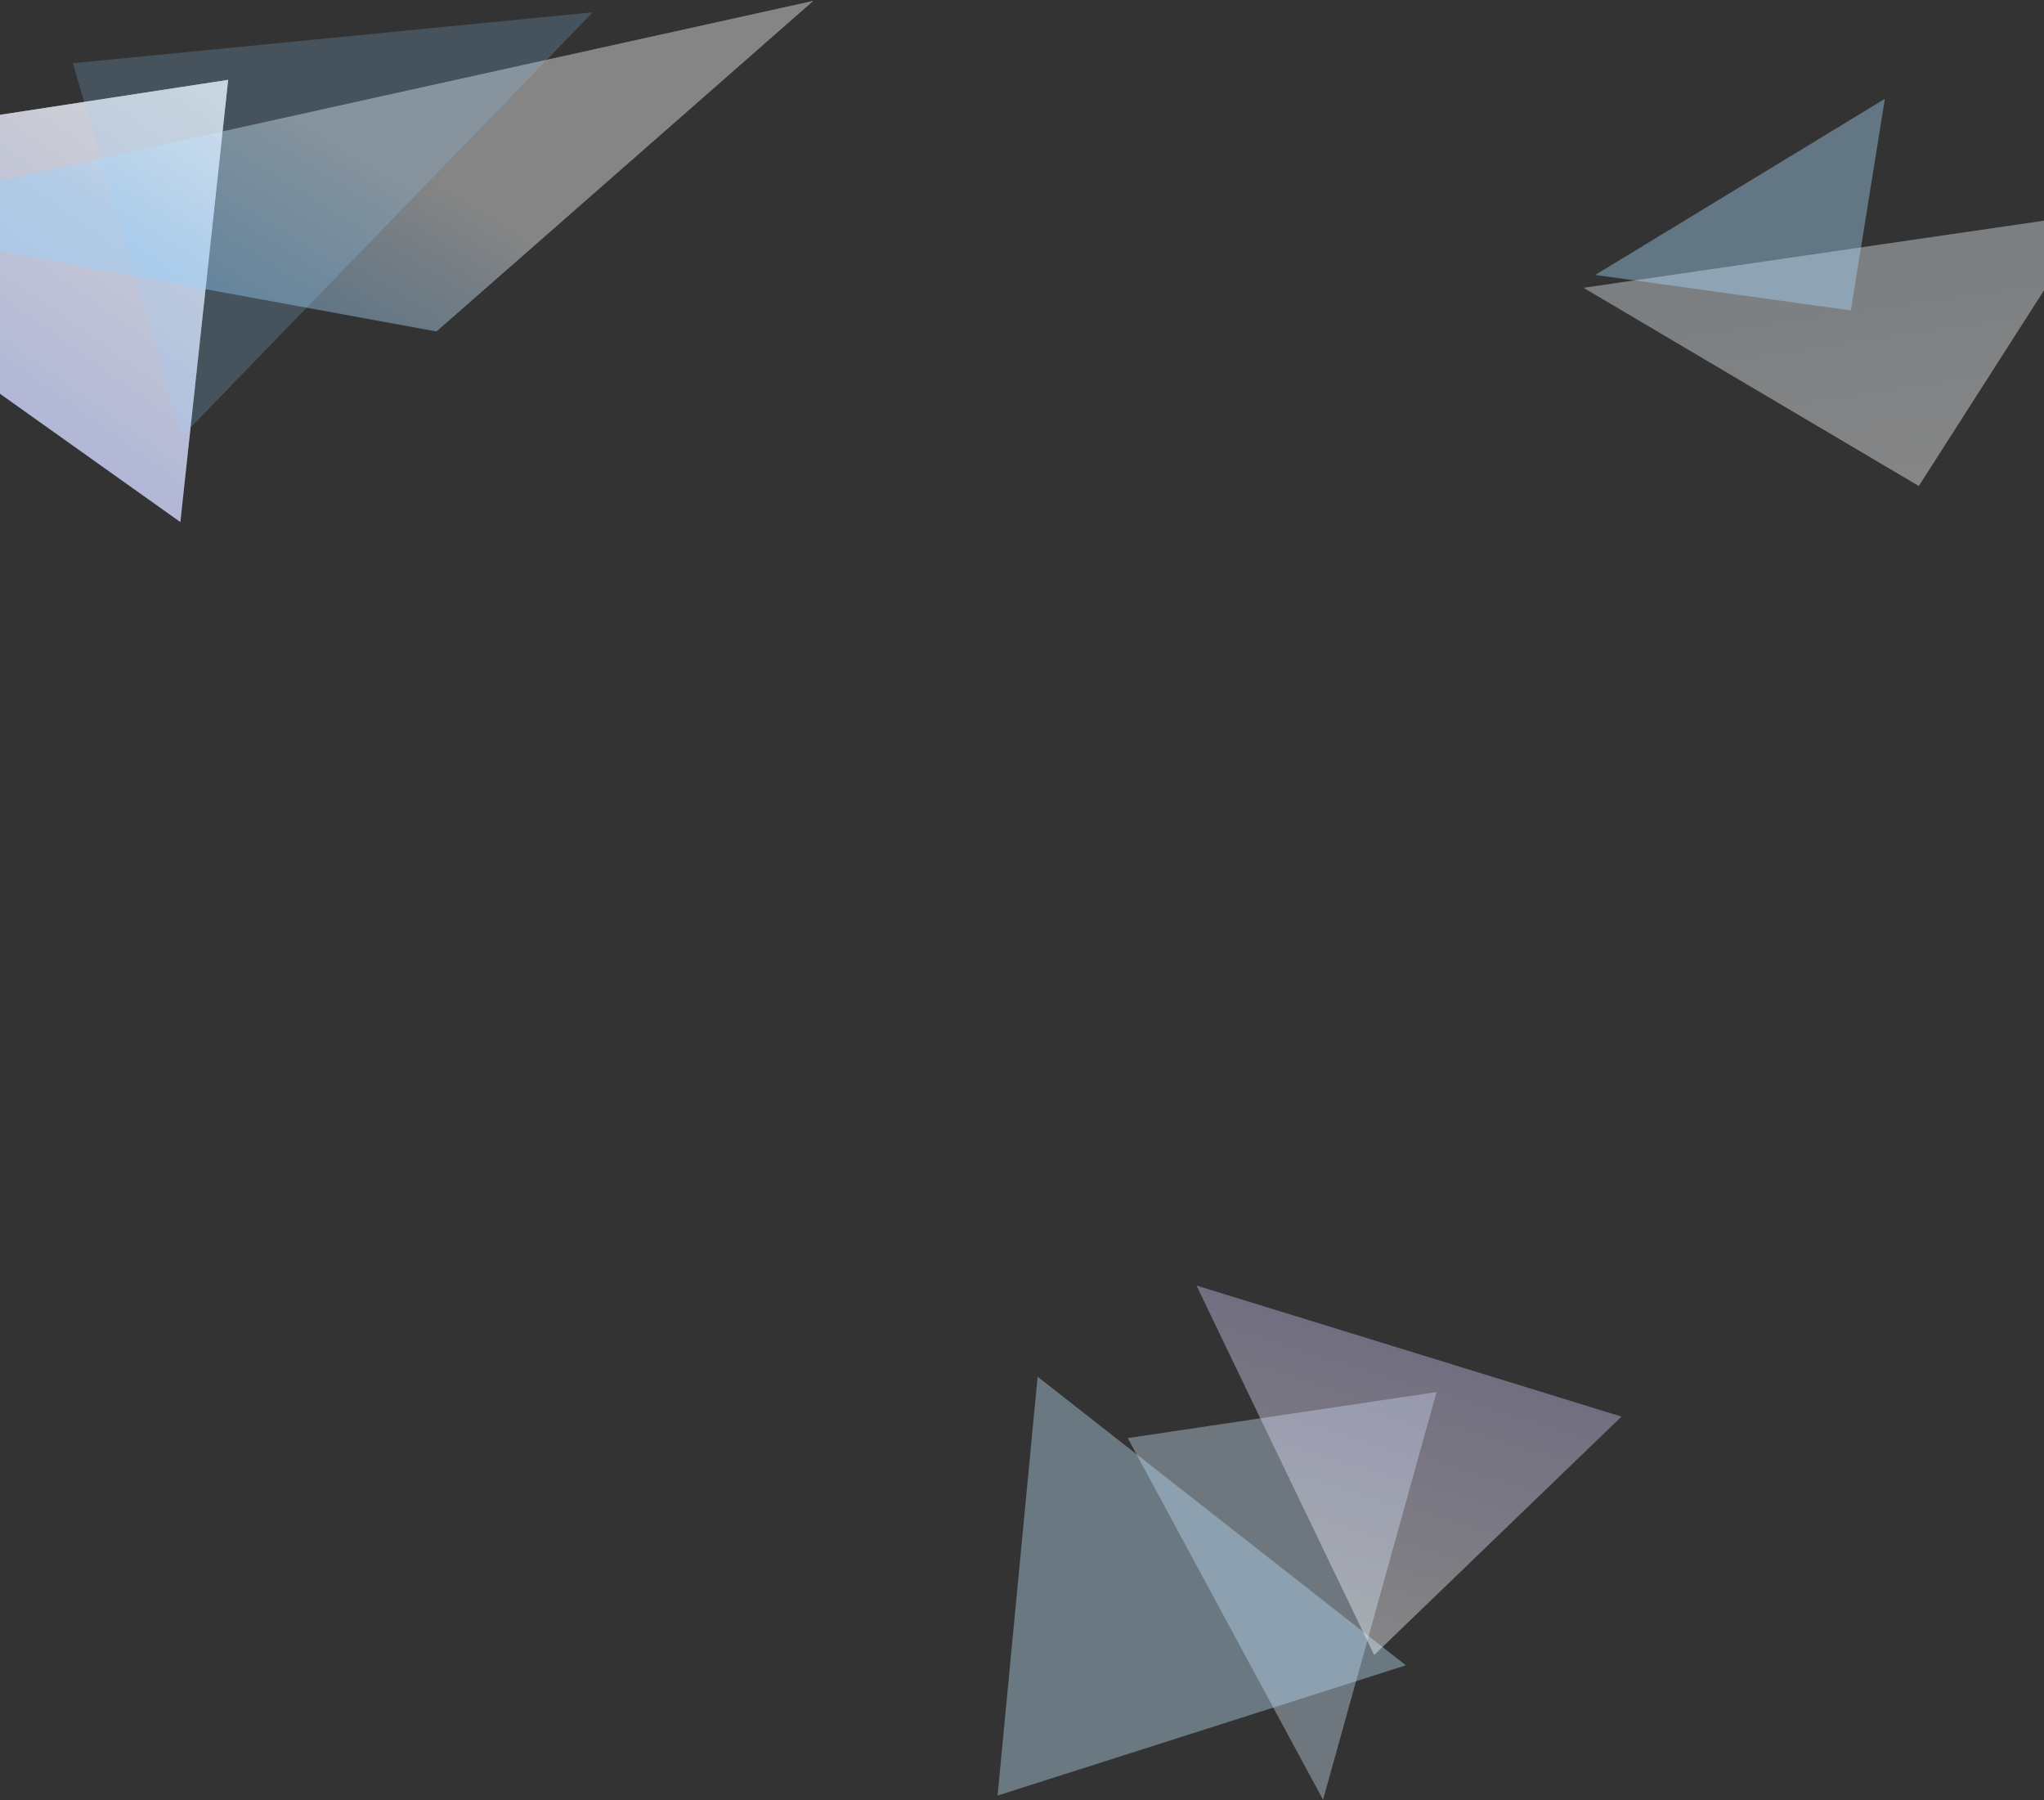 <svg width="1440" height="1268" viewBox="0 0 1440 1268" fill="none"
  xmlns="http://www.w3.org/2000/svg">
  <rect x="0" y="0" width="1440" height="1268" fill="#333333" stroke="none"/>
  <g opacity="0.8">
    <path d="M160.72 56.255L127.057 367.685L-227.308 115.673L160.72 56.255Z" fill="#C2CCFF"/>
    <path d="M160.72 56.255L127.057 367.685L-227.308 115.673L160.72 56.255Z" fill="url(#paint0_linear)"/>
  </g>
  <g opacity="0.4">
    <path d="M572.827 0.689L307.486 233.432L-123.807 154.592L572.827 0.689Z" fill="#97D2FF"/>
    <path d="M572.827 0.689L307.486 233.432L-123.807 154.592L572.827 0.689Z" fill="url(#paint1_linear)"/>
  </g>
  <path opacity="0.4" d="M1012.08 980.43L932.091 1267.6L794.494 1012.87L1012.08 980.43Z" fill="#C5DDEF"/>
  <path opacity="0.4" d="M702.788 1264.65L990.446 1172.9L731.004 969.656L702.788 1264.65Z" fill="#BCDFF7"/>
  <g opacity="0.4">
    <path d="M968.113 1165.59L1142.3 997.752L842.955 905.466L968.113 1165.59Z" fill="#C0B3F1"/>
    <path d="M968.113 1165.59L1142.3 997.752L842.955 905.466L968.113 1165.59Z" fill="url(#paint2_linear)"/>
  </g>
  <g opacity="0.4">
    <path d="M1351.77 342.187L1474.58 150.423L1115.65 202.708L1351.77 342.187Z" fill="#DCEAF5"/>
    <path d="M1351.77 342.187L1474.58 150.423L1115.65 202.708L1351.77 342.187Z" fill="url(#paint3_linear)"/>
  </g>
  <path opacity="0.4" d="M1303.94 218.656L1327.89 69.605L1123.84 193.645L1303.94 218.656Z" fill="#ABDAFE"/>
  <path opacity="0.2" d="M51.371 44.533L417.603 8.674L128.043 307.51L51.371 44.533Z" fill="#97D2FF"/>
  <defs>
    <linearGradient id="paint0_linear" x1="160.72" y1="56.255" x2="-50.473" y2="353.222" gradientUnits="userSpaceOnUse">
      <stop stop-color="white"/>
      <stop offset="1" stop-color="white" stop-opacity="0"/>
    </linearGradient>
    <linearGradient id="paint1_linear" x1="271" y1="102" x2="196.901" y2="222.188" gradientUnits="userSpaceOnUse">
      <stop stop-color="white"/>
      <stop offset="1" stop-color="white" stop-opacity="0"/>
    </linearGradient>
    <linearGradient id="paint2_linear" x1="968.113" y1="1165.59" x2="1051.27" y2="895.841" gradientUnits="userSpaceOnUse">
      <stop stop-color="white"/>
      <stop offset="1" stop-color="white" stop-opacity="0"/>
    </linearGradient>
    <linearGradient id="paint3_linear" x1="1351.77" y1="342.187" x2="1318.7" y2="115.171" gradientUnits="userSpaceOnUse">
      <stop stop-color="white"/>
      <stop offset="1" stop-color="white" stop-opacity="0"/>
    </linearGradient>
  </defs>
</svg>

